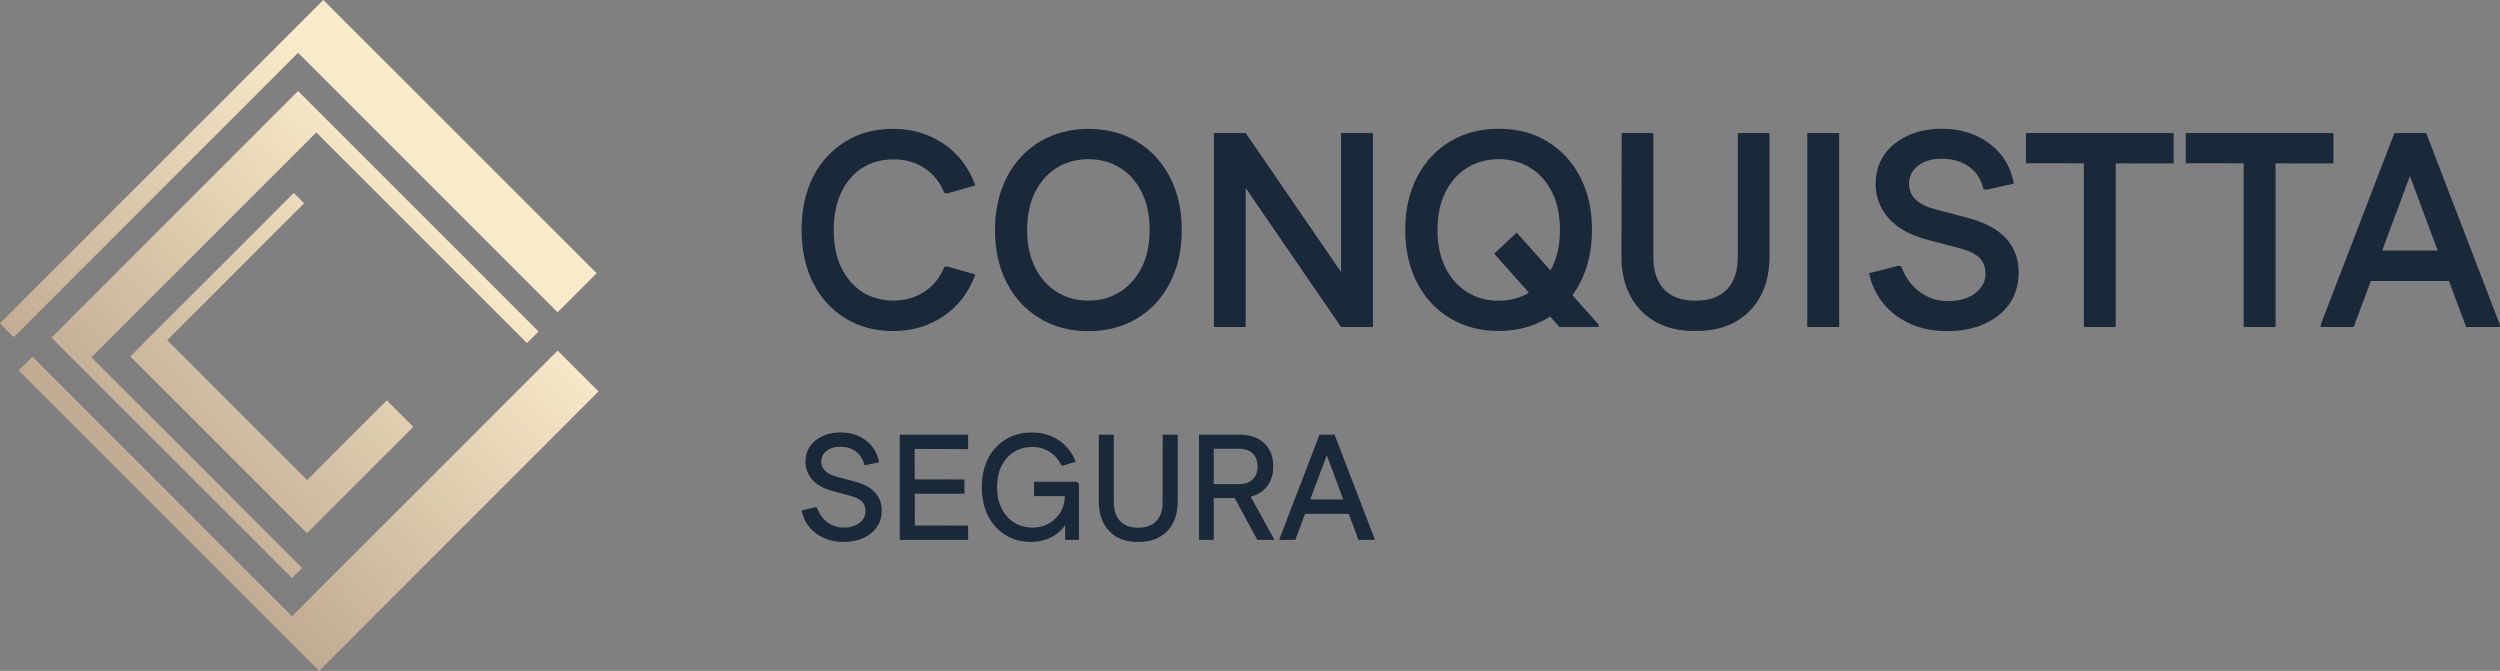<?xml version="1.0" encoding="UTF-8"?>
<svg id="Layer_2" data-name="Layer 2" xmlns="http://www.w3.org/2000/svg" xmlns:xlink="http://www.w3.org/1999/xlink" viewBox="0 0 278.44 74.72">
  <rect x="0" y="0" width="278.44" height="74.72" fill="#808080" stroke="none"/>
  <defs>
    <style>
      .cls-1 {
        fill: none;
      }

      .cls-2 {
        fill: url(#linear-gradient);
      }

      .cls-3 {
        fill: #19293a;
      }

      .cls-4 {
        clip-path: url(#clippath);
      }
    </style>
    <clipPath id="clippath">
      <path class="cls-1" d="M32.52,64.37L5.74,37.6l27.46-27.46,26.78,26.78-1.29,1.29-23.46-23.46-25.05,25.05,23.46,23.46-1.12,1.12ZM0,36.01L36.01,0l30.44,30.43-4.35,4.35L33.2,5.88,1.53,37.55l-1.53-1.53ZM2.08,41.26l33.46,33.46,31.12-31.12-4.55-4.55-29.59,29.59L3.61,39.73l-1.53,1.53ZM46.02,47.55l-11.83,11.83-19.68-19.68,18.21-18.21,1.15,1.15-15.25,15.25,15.58,15.58,8.88-8.88,2.95,2.95Z"/>
    </clipPath>
    <linearGradient id="linear-gradient" x1="12.59" y1="57.28" x2="49.28" y2="22.03" gradientUnits="userSpaceOnUse">
      <stop offset="0" stop-color="#bca58d"/>
      <stop offset="1" stop-color="#f9ebc9"/>
    </linearGradient>
  </defs>
  <g id="Layer_1-2" data-name="Layer 1">
    <g>
      <g class="cls-4">
        <rect class="cls-2" width="66.66" height="74.72"/>
      </g>
      <g>
        <g>
          <path class="cls-3" d="M96.02,18.72c1-.65,2.17-.97,3.5-.97s2.42.32,3.43.97,1.75,1.57,2.22,2.76l.34.06,3.12-.89c-.72-1.97-1.89-3.52-3.52-4.63-1.63-1.11-3.5-1.67-5.62-1.67s-3.8.47-5.34,1.42c-1.54.95-2.74,2.26-3.59,3.93-.85,1.68-1.28,3.65-1.28,5.91s.43,4.21,1.28,5.89c.85,1.69,2.05,3,3.59,3.95,1.54.95,3.32,1.42,5.34,1.42,2.12,0,3.99-.56,5.62-1.67,1.63-1.11,2.8-2.65,3.52-4.63l-3.12-.89-.34.06c-.47,1.17-1.21,2.09-2.22,2.75-1.01.66-2.15.99-3.43.99s-2.5-.32-3.5-.97-1.77-1.56-2.33-2.73c-.56-1.17-.83-2.56-.83-4.17s.28-2.99.83-4.17c.56-1.17,1.33-2.08,2.33-2.73Z"/>
          <path class="cls-3" d="M126.62,15.76c-1.56-.94-3.36-1.4-5.4-1.4s-3.81.47-5.38,1.4c-1.57.94-2.8,2.25-3.69,3.95-.88,1.7-1.33,3.67-1.33,5.91s.44,4.21,1.33,5.91c.88,1.7,2.11,3.01,3.69,3.95,1.57.94,3.37,1.4,5.38,1.4s3.84-.47,5.4-1.4c1.56-.94,2.79-2.25,3.67-3.95.88-1.7,1.33-3.67,1.33-5.91s-.44-4.21-1.33-5.91c-.88-1.7-2.11-3.01-3.67-3.95ZM127.16,29.78c-.59,1.17-1.39,2.08-2.42,2.73-1.03.65-2.2.97-3.52.97s-2.49-.32-3.52-.97c-1.03-.65-1.84-1.56-2.42-2.73-.59-1.17-.88-2.56-.88-4.17s.29-3.02.88-4.2c.59-1.17,1.39-2.08,2.42-2.72,1.03-.64,2.2-.96,3.52-.96s2.49.32,3.52.96c1.03.64,1.84,1.54,2.42,2.72.59,1.17.88,2.57.88,4.2s-.29,2.99-.88,4.17Z"/>
          <polygon class="cls-3" points="152.91 36.42 152.91 35.46 152.91 14.82 149.36 14.82 149.36 30.29 138.74 14.82 135.2 14.82 135.2 15.77 135.2 36.42 138.74 36.42 138.74 20.94 149.36 36.42 152.91 36.42"/>
          <path class="cls-3" d="M172.32,35.47c.11-.07.21-.15.32-.23l1.03,1.17h4.38v-.25l-2.92-3.29c.31-.42.6-.87.85-1.36.88-1.7,1.33-3.67,1.33-5.91s-.44-4.21-1.33-5.91c-.88-1.7-2.11-3.01-3.67-3.95-1.56-.94-3.36-1.4-5.4-1.4s-3.81.47-5.38,1.4c-1.57.94-2.8,2.25-3.69,3.95-.88,1.7-1.33,3.67-1.33,5.91s.44,4.21,1.33,5.91c.88,1.7,2.11,3.01,3.69,3.95,1.57.94,3.37,1.4,5.38,1.4s3.84-.47,5.4-1.4ZM160.98,29.78c-.59-1.17-.88-2.56-.88-4.17s.29-3.02.88-4.2c.59-1.17,1.39-2.08,2.42-2.72,1.03-.64,2.2-.96,3.52-.96s2.49.32,3.52.96c1.03.64,1.84,1.54,2.42,2.72.59,1.17.88,2.57.88,4.2s-.29,2.99-.88,4.17c-.06.11-.13.22-.19.33l-3.75-4.21-2.5,2.35,3.86,4.35c-.99.59-2.11.89-3.37.89-1.32,0-2.49-.32-3.52-.97-1.03-.65-1.84-1.56-2.42-2.73Z"/>
          <path class="cls-3" d="M197.1,14.82h-3.55v13.79c0,1.56-.4,2.77-1.2,3.61-.8.84-1.97,1.27-3.52,1.27s-2.68-.42-3.49-1.27c-.8-.84-1.2-2.05-1.2-3.61v-13.79h-3.52l-.03,13.73c0,1.71.33,3.18,1,4.43s1.62,2.21,2.85,2.89c1.23.68,2.69,1.01,4.38.99,1.71.02,3.18-.31,4.41-.99,1.23-.68,2.19-1.64,2.85-2.89.67-1.24,1-2.72,1-4.43v-13.73Z"/>
          <rect class="cls-3" x="201.29" y="14.82" width="3.55" height="21.6"/>
          <path class="cls-3" d="M219.38,24.32l-3.89-1.02c-.95-.25-1.66-.61-2.14-1.08-.48-.47-.73-1.05-.73-1.73,0-.82.33-1.5.99-2.02.66-.52,1.54-.79,2.65-.79,1.21,0,2.23.3,3.05.89.82.6,1.36,1.43,1.6,2.5l.34.06,3.05-.68c-.23-1.25-.71-2.33-1.45-3.24-.74-.91-1.67-1.61-2.79-2.11-1.12-.5-2.38-.76-3.78-.76s-2.75.26-3.86.79c-1.11.52-1.97,1.24-2.59,2.16-.62.92-.93,1.98-.93,3.19,0,1.44.48,2.71,1.43,3.8.96,1.09,2.35,1.88,4.18,2.38l3.89,1.02c.91.25,1.59.59,2.05,1.03.46.44.69,1.03.69,1.77,0,.6-.18,1.13-.54,1.59s-.85.82-1.47,1.08c-.62.26-1.34.39-2.16.39s-1.55-.16-2.25-.49c-.7-.33-1.3-.79-1.81-1.37-.5-.59-.89-1.26-1.16-2.02l-.34-.06-3.24.83c.27,1.28.8,2.4,1.6,3.38.8.98,1.81,1.73,3.01,2.27,1.2.53,2.56.8,4.06.8,1.6,0,3.01-.27,4.21-.82,1.2-.55,2.13-1.31,2.79-2.28.66-.98.99-2.12.99-3.44,0-1.5-.47-2.76-1.4-3.78-.94-1.02-2.3-1.76-4.09-2.24Z"/>
          <polygon class="cls-3" points="225.64 14.82 225.64 18.18 232.09 18.19 232.09 36.42 235.64 36.42 235.64 18.2 242.09 18.21 242.09 14.82 225.64 14.82"/>
          <polygon class="cls-3" points="259.89 18.21 259.89 14.82 243.44 14.82 243.44 18.18 249.89 18.19 249.89 36.42 253.44 36.42 253.44 18.2 259.89 18.21"/>
          <path class="cls-3" d="M270.23,14.82h-3.55l-8.21,21.35v.25h3.67l1.91-5.12h8.71l1.91,5.12h3.76v-.25l-8.21-21.35ZM265.32,27.9l3.09-8.3,3.09,8.3h-6.18Z"/>
        </g>
        <g>
          <path class="cls-3" d="M95.31,53.67l-2.18-.59c-.54-.16-.95-.37-1.23-.64-.28-.27-.43-.61-.43-1.02,0-.49.2-.89.59-1.2.39-.31.91-.46,1.56-.46.68,0,1.26.18,1.72.54.47.36.78.85.92,1.47l.18.03,1.47-.32c-.12-.68-.38-1.27-.78-1.76-.4-.49-.89-.87-1.49-1.15-.6-.27-1.27-.41-2.02-.41s-1.45.14-2.04.42c-.59.28-1.05.66-1.38,1.15-.33.49-.49,1.05-.49,1.68,0,.76.25,1.43.75,2,.5.58,1.23.99,2.19,1.25l2.18.6c.51.13.9.33,1.17.59.27.26.4.62.4,1.09,0,.36-.11.67-.32.95-.21.27-.5.49-.86.64-.36.16-.78.23-1.26.23s-.9-.1-1.31-.29c-.4-.2-.75-.46-1.03-.8-.28-.34-.5-.73-.64-1.16l-.18-.03-1.52.38c.15.7.43,1.32.86,1.84.43.52.97.93,1.62,1.22s1.37.44,2.18.44c.85,0,1.59-.15,2.23-.44.64-.29,1.13-.7,1.49-1.22.36-.52.54-1.14.54-1.84,0-.79-.25-1.46-.75-2.01-.5-.55-1.21-.94-2.14-1.19Z"/>
          <polygon class="cls-3" points="107.83 50.02 107.82 48.41 101.87 48.41 101.07 48.41 100.21 48.41 100.21 60.13 101.07 60.13 101.89 60.13 107.83 60.13 107.82 58.54 101.89 58.53 101.88 54.99 107.42 54.99 107.42 53.4 101.88 53.39 101.87 50 107.83 50.02"/>
          <path class="cls-3" d="M115.17,53.65v1.61h3.42c0,.67-.16,1.27-.48,1.79-.32.52-.75.94-1.29,1.25-.54.31-1.14.46-1.8.46-.77,0-1.45-.18-2.05-.55-.6-.37-1.07-.89-1.41-1.57-.34-.68-.51-1.47-.51-2.39s.17-1.71.5-2.37c.34-.66.8-1.18,1.39-1.55.59-.37,1.27-.55,2.03-.55.71,0,1.35.18,1.92.53.56.35,1,.86,1.31,1.52l.18.03,1.44-.44c-.4-1-1.03-1.8-1.89-2.38-.86-.58-1.86-.87-3-.87s-2.06.25-2.91.76c-.84.51-1.5,1.22-1.97,2.14-.47.92-.7,1.98-.7,3.18s.23,2.29.7,3.21c.47.92,1.12,1.64,1.95,2.14.83.51,1.78.76,2.86.76.61,0,1.2-.11,1.76-.32.56-.21,1.06-.53,1.51-.95.19-.18.35-.38.5-.6v1.64h1.54v-6.25l-.25-.23h-4.76Z"/>
          <path class="cls-3" d="M129.49,55.88c.01.93-.22,1.64-.69,2.14-.47.5-1.14.75-2.03.75s-1.56-.25-2.03-.75c-.47-.5-.7-1.21-.69-2.14v-7.47h-1.67v7.44c0,.94.18,1.74.53,2.42.35.68.86,1.19,1.52,1.56.66.36,1.44.54,2.34.53.9.01,1.69-.16,2.34-.53.66-.36,1.17-.88,1.52-1.56.36-.68.54-1.48.54-2.42v-7.44h-1.67l-.02,7.47Z"/>
          <path class="cls-3" d="M140.81,54.51c.67-.64,1-1.5,1-2.57s-.33-1.93-1-2.57c-.67-.64-1.57-.96-2.71-.96h-4.56v11.72h1.64v-4.66h2.33l2.53,4.66h1.83v-.13l-2.57-4.68c.59-.15,1.1-.41,1.51-.81ZM135.18,49.98h2.81c.66,0,1.17.17,1.53.52.36.35.54.83.54,1.44s-.18,1.1-.54,1.45c-.36.35-.87.53-1.53.53h-2.81v-3.94Z"/>
          <path class="cls-3" d="M146.96,48.41l-4.45,11.59v.13h1.76l1.08-2.9h4.87l1.08,2.9h1.79v-.13l-4.45-11.59h-1.67ZM149.61,55.63h-3.68l1.84-4.93,1.84,4.93Z"/>
        </g>
      </g>
    </g>
  </g>
</svg>